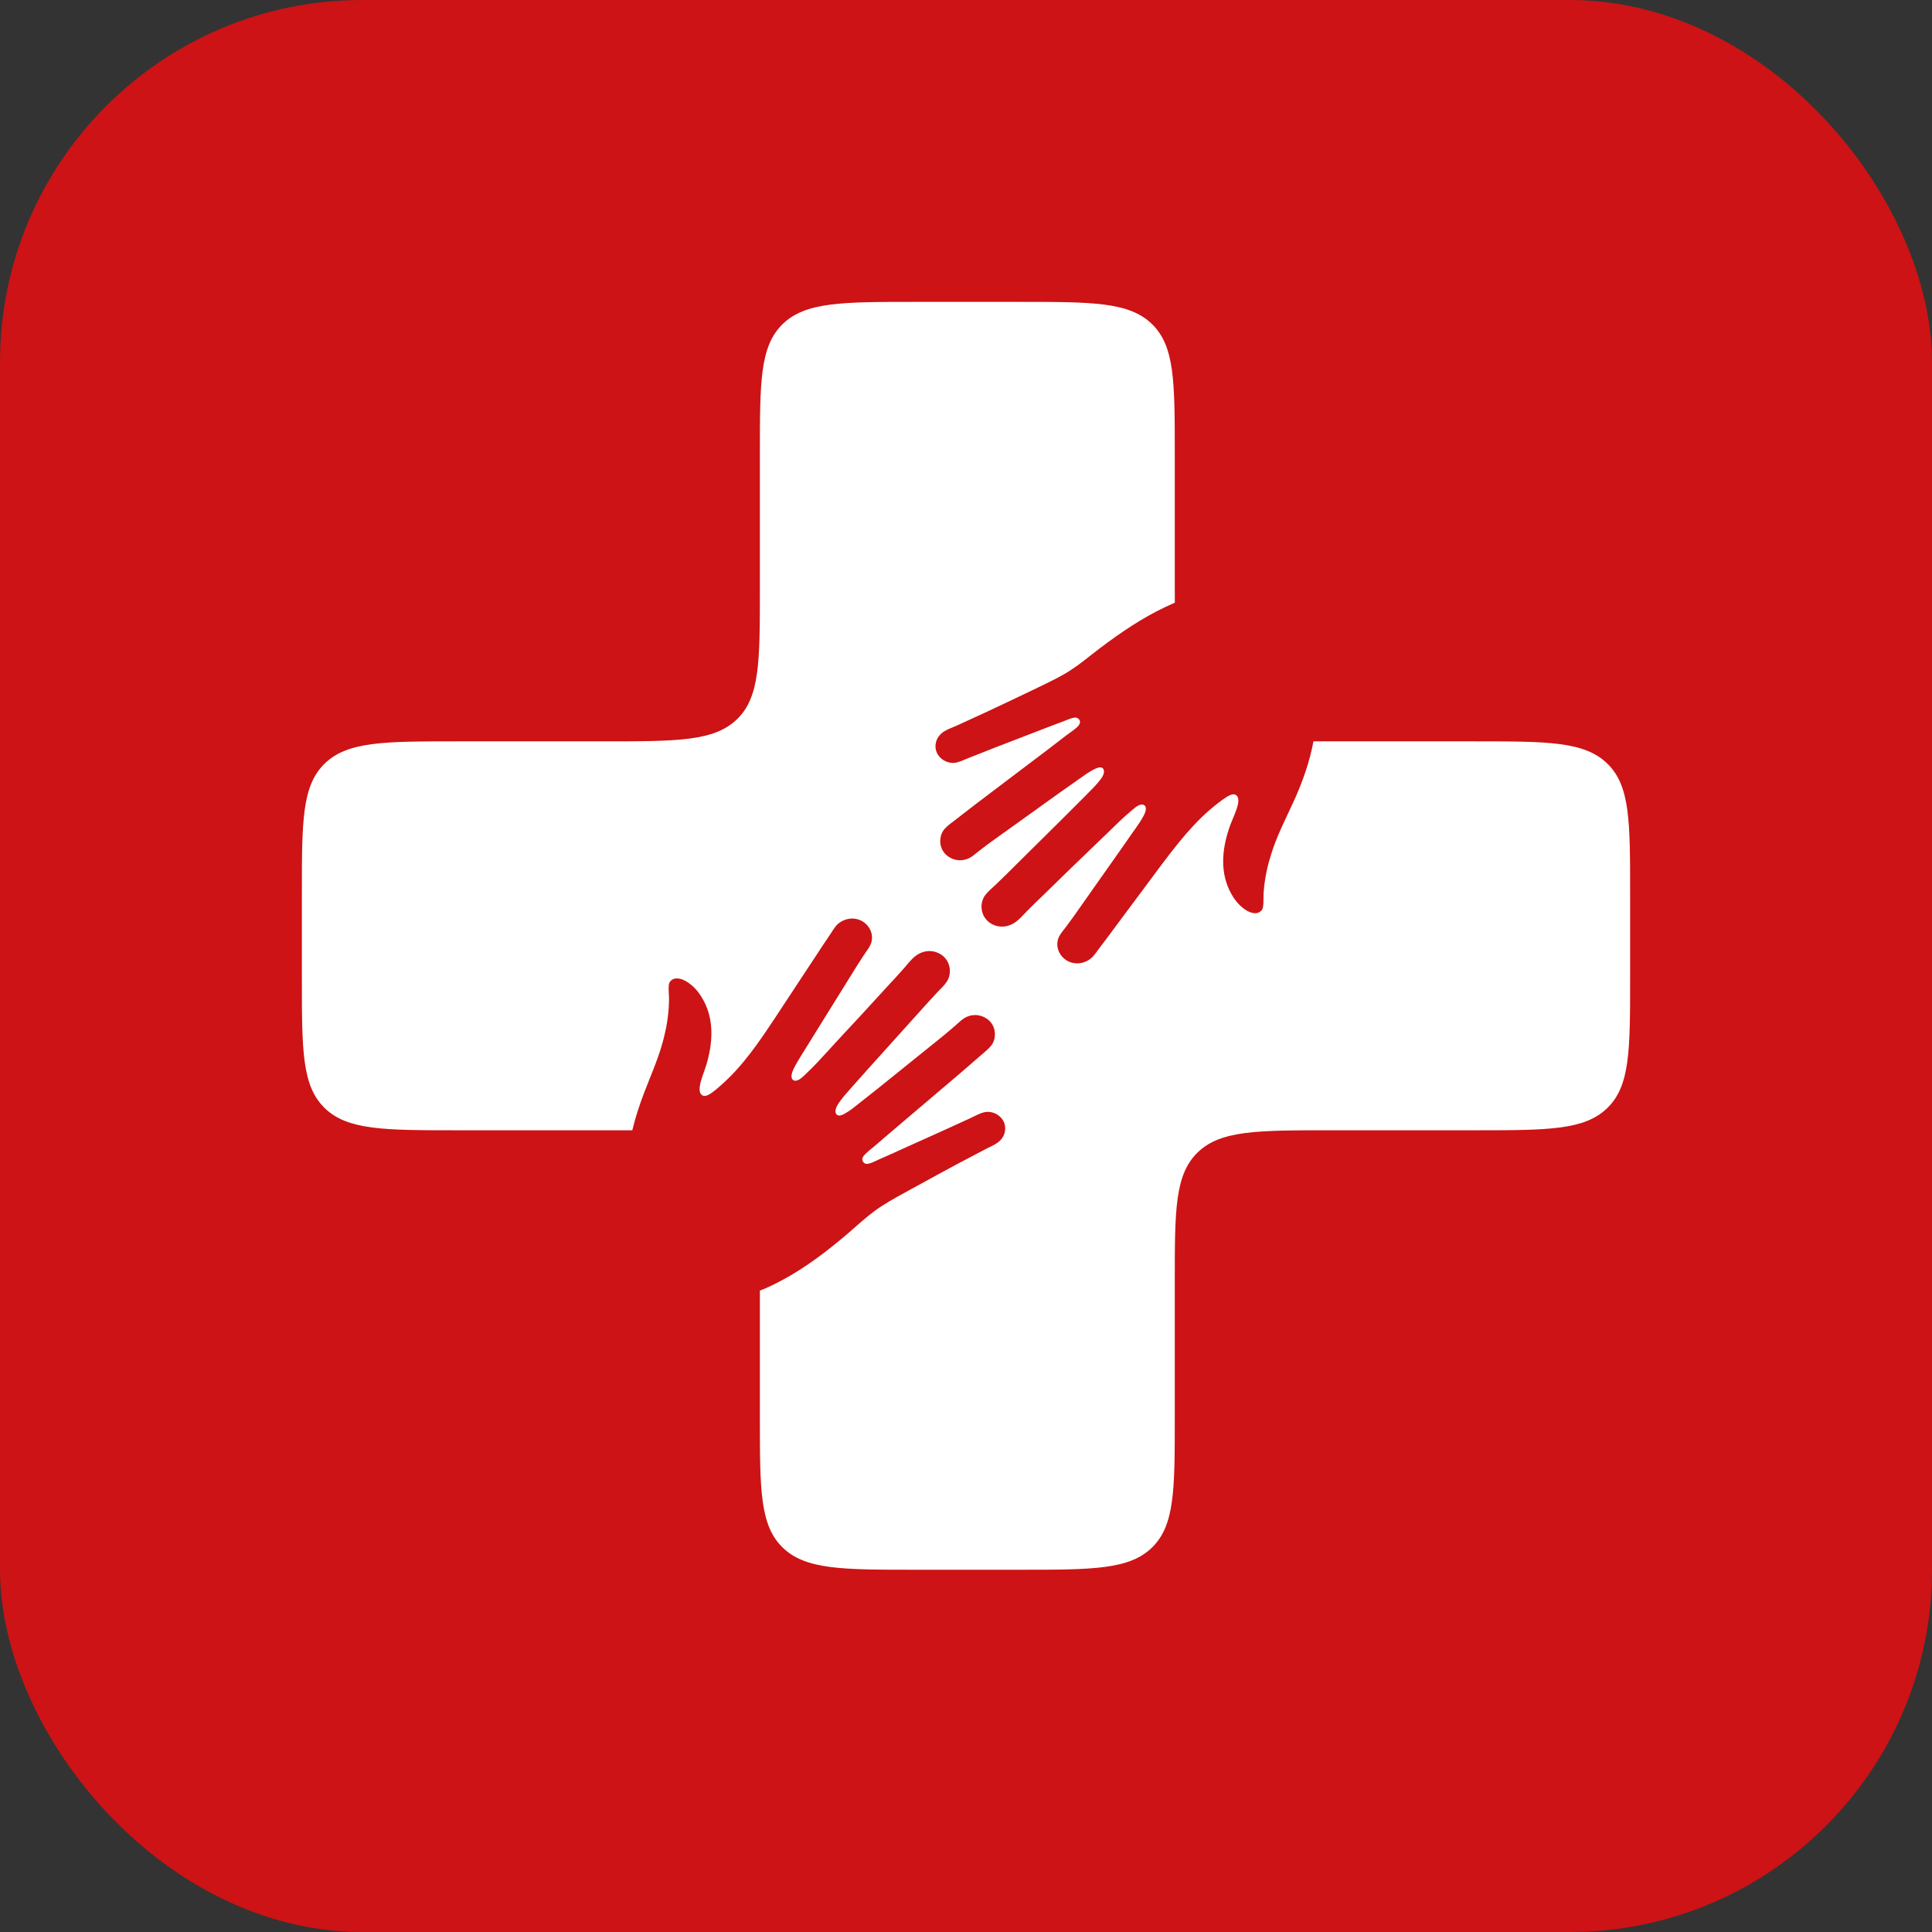 <?xml version="1.0" encoding="UTF-8"?> <svg xmlns="http://www.w3.org/2000/svg" width="32" height="32" viewBox="0 0 32 32" fill="none"><rect x="0" y="0" width="32" height="32" fill="#333333" stroke="none"/><g clip-path="url(#clip0_2378_638)"><rect width="32" height="32" rx="6" fill="#CD1315"></rect><path fill-rule="evenodd" clip-rule="evenodd" d="M27 16.213C27 17.395 27 17.986 26.622 18.353C26.243 18.721 25.635 18.721 24.417 18.721H22.041C20.824 18.721 20.215 18.721 19.837 19.088C19.458 19.455 19.458 20.046 19.458 21.228V23.492C19.458 24.675 19.458 25.266 19.08 25.633C18.702 26 18.093 26 16.875 26H15.169C13.952 26 13.343 26 12.964 25.633C12.586 25.266 12.586 24.675 12.586 23.492V21.377C12.721 21.325 12.851 21.26 12.978 21.191C13.353 20.987 13.7 20.722 14.023 20.448C14.071 20.407 14.119 20.365 14.166 20.323C14.305 20.201 14.444 20.079 14.601 19.978C14.765 19.873 14.936 19.78 15.107 19.687C15.137 19.671 15.167 19.655 15.196 19.639C15.417 19.517 15.639 19.396 15.861 19.277L16.309 19.041C16.332 19.028 16.356 19.017 16.38 19.005C16.446 18.974 16.512 18.943 16.562 18.893C16.621 18.836 16.651 18.764 16.649 18.683C16.648 18.609 16.616 18.544 16.561 18.494C16.502 18.441 16.425 18.412 16.345 18.416C16.314 18.418 16.284 18.425 16.255 18.436C16.216 18.45 16.178 18.469 16.141 18.487C16.121 18.497 16.101 18.507 16.081 18.516L15.69 18.695L14.757 19.116L14.556 19.205C14.543 19.211 14.53 19.217 14.516 19.224C14.471 19.245 14.423 19.268 14.376 19.276C14.35 19.28 14.328 19.276 14.309 19.259C14.294 19.245 14.283 19.227 14.283 19.206C14.281 19.169 14.309 19.137 14.335 19.112C14.366 19.081 14.4 19.053 14.434 19.026C14.452 19.011 14.469 18.997 14.486 18.983L14.79 18.722L15.918 17.764C16.022 17.675 16.124 17.586 16.227 17.496C16.241 17.483 16.256 17.471 16.271 17.458C16.324 17.414 16.378 17.368 16.419 17.316C16.46 17.265 16.479 17.197 16.479 17.133C16.48 17.049 16.448 16.967 16.387 16.907C16.325 16.848 16.237 16.812 16.15 16.812C16.142 16.813 16.134 16.813 16.126 16.814C16.119 16.814 16.111 16.815 16.103 16.816C16.095 16.817 16.087 16.819 16.08 16.82C16.072 16.822 16.064 16.824 16.057 16.826C16.049 16.828 16.042 16.831 16.034 16.834C16.027 16.836 16.02 16.839 16.012 16.842C16.005 16.846 15.998 16.849 15.991 16.853C15.984 16.856 15.977 16.86 15.971 16.864C15.932 16.889 15.897 16.921 15.862 16.952C15.852 16.961 15.842 16.971 15.831 16.98C15.763 17.039 15.695 17.098 15.625 17.155L14.543 18.027L14.268 18.244C14.256 18.254 14.244 18.264 14.232 18.273C14.159 18.332 14.084 18.392 14.003 18.439C13.967 18.46 13.897 18.497 13.86 18.463C13.843 18.448 13.837 18.422 13.838 18.401C13.841 18.341 13.886 18.277 13.921 18.23C13.969 18.165 14.024 18.102 14.079 18.041C14.091 18.027 14.102 18.014 14.114 18.001C14.224 17.877 14.334 17.753 14.445 17.63L15.373 16.6C15.423 16.545 15.473 16.49 15.525 16.435C15.538 16.421 15.552 16.407 15.566 16.393C15.621 16.338 15.679 16.279 15.708 16.211C15.756 16.098 15.735 15.959 15.653 15.867C15.637 15.85 15.62 15.834 15.601 15.819C15.519 15.764 15.431 15.741 15.331 15.758C15.264 15.77 15.196 15.804 15.146 15.848C15.099 15.888 15.058 15.937 15.017 15.985C15.002 16.003 14.987 16.02 14.972 16.038C14.894 16.126 14.815 16.213 14.734 16.299C14.441 16.621 14.146 16.941 13.849 17.259C13.808 17.304 13.767 17.349 13.726 17.394C13.602 17.529 13.479 17.665 13.346 17.789C13.342 17.793 13.338 17.797 13.334 17.801C13.285 17.848 13.197 17.933 13.134 17.887C13.12 17.876 13.113 17.859 13.111 17.841C13.104 17.792 13.129 17.737 13.15 17.694C13.187 17.619 13.231 17.547 13.275 17.476C13.284 17.462 13.293 17.447 13.302 17.433L13.515 17.089L14.193 15.998C14.232 15.936 14.272 15.875 14.312 15.814C14.322 15.798 14.333 15.783 14.344 15.767C14.383 15.712 14.423 15.656 14.437 15.591C14.462 15.477 14.415 15.361 14.324 15.287C14.254 15.231 14.169 15.207 14.079 15.216C13.991 15.225 13.9 15.271 13.845 15.338C13.817 15.373 13.791 15.412 13.767 15.451C13.756 15.468 13.745 15.484 13.734 15.501C13.653 15.621 13.572 15.742 13.493 15.864L12.877 16.799C12.868 16.813 12.858 16.828 12.849 16.842C12.573 17.257 12.3 17.668 11.914 17.999C11.911 18.002 11.907 18.006 11.903 18.009C11.845 18.058 11.749 18.142 11.683 18.151C11.662 18.154 11.641 18.15 11.625 18.137C11.599 18.116 11.59 18.087 11.588 18.055C11.582 17.974 11.625 17.852 11.662 17.747C11.676 17.709 11.689 17.672 11.698 17.642C11.803 17.289 11.834 16.909 11.654 16.573C11.605 16.481 11.542 16.393 11.462 16.324C11.393 16.265 11.294 16.199 11.197 16.206C11.161 16.208 11.13 16.223 11.106 16.25C11.086 16.272 11.08 16.293 11.077 16.323C11.073 16.368 11.075 16.416 11.078 16.464C11.08 16.496 11.082 16.529 11.081 16.56C11.08 16.605 11.079 16.649 11.076 16.694C11.073 16.738 11.069 16.783 11.063 16.827C11.058 16.872 11.052 16.916 11.044 16.96C11.037 17.004 11.028 17.048 11.018 17.092C10.956 17.38 10.858 17.624 10.754 17.883C10.727 17.95 10.7 18.019 10.673 18.089C10.593 18.296 10.524 18.507 10.473 18.721C10.327 18.721 10.171 18.721 10.003 18.721H7.583C6.365 18.721 5.757 18.721 5.378 18.353C5 17.986 5 17.395 5 16.213V14.787C5 13.605 5 13.014 5.378 12.647C5.757 12.279 6.365 12.279 7.583 12.279H10.003C11.221 12.279 11.83 12.279 12.208 11.912C12.586 11.545 12.586 10.954 12.586 9.772V7.507C12.586 6.325 12.586 5.734 12.964 5.367C13.343 5 13.952 5 15.169 5H16.875C18.093 5 18.702 5 19.08 5.367C19.458 5.734 19.458 6.325 19.458 7.507V9.772C19.458 9.844 19.458 9.914 19.459 9.982C19.408 10.004 19.357 10.027 19.307 10.051C18.92 10.233 18.559 10.479 18.22 10.735C18.169 10.774 18.119 10.813 18.069 10.852C17.924 10.966 17.779 11.08 17.615 11.172C17.445 11.268 17.269 11.351 17.093 11.435C17.062 11.45 17.032 11.464 17.001 11.479C16.774 11.588 16.545 11.696 16.316 11.803L15.856 12.014C15.832 12.025 15.807 12.036 15.782 12.046C15.715 12.073 15.646 12.101 15.594 12.147C15.532 12.202 15.498 12.272 15.495 12.353C15.492 12.426 15.52 12.493 15.572 12.546C15.627 12.602 15.703 12.635 15.783 12.636C15.815 12.636 15.845 12.631 15.874 12.621C15.914 12.609 15.952 12.593 15.991 12.576C16.012 12.568 16.032 12.559 16.053 12.551L16.453 12.393L17.409 12.024L17.615 11.947C17.628 11.942 17.642 11.936 17.656 11.93C17.703 11.911 17.752 11.891 17.799 11.886C17.825 11.883 17.847 11.889 17.865 11.907C17.879 11.921 17.889 11.94 17.888 11.96C17.887 11.997 17.858 12.028 17.831 12.052C17.798 12.081 17.762 12.107 17.726 12.133C17.708 12.146 17.69 12.159 17.672 12.172L17.354 12.416L16.171 13.311C16.062 13.394 15.955 13.477 15.848 13.561C15.832 13.573 15.816 13.585 15.801 13.597C15.746 13.638 15.689 13.68 15.645 13.73C15.601 13.779 15.578 13.845 15.574 13.91C15.568 13.993 15.595 14.077 15.653 14.14C15.711 14.203 15.797 14.244 15.884 14.248C15.892 14.248 15.9 14.248 15.908 14.248C15.915 14.248 15.923 14.247 15.931 14.247C15.939 14.246 15.947 14.245 15.955 14.244C15.963 14.242 15.97 14.241 15.978 14.239C15.986 14.238 15.993 14.235 16.001 14.233C16.008 14.231 16.016 14.228 16.023 14.226C16.03 14.223 16.038 14.22 16.045 14.216C16.052 14.213 16.059 14.21 16.066 14.206C16.106 14.184 16.143 14.154 16.179 14.124C16.19 14.116 16.201 14.107 16.212 14.098C16.283 14.043 16.354 13.988 16.428 13.935L17.559 13.124L17.846 12.922C17.854 12.916 17.862 12.911 17.87 12.905C17.875 12.902 17.879 12.898 17.884 12.895C17.961 12.84 18.039 12.784 18.123 12.742C18.16 12.723 18.232 12.69 18.267 12.726C18.282 12.742 18.287 12.768 18.285 12.789C18.279 12.849 18.23 12.91 18.192 12.955C18.14 13.018 18.081 13.077 18.023 13.135C18.017 13.142 18.011 13.148 18.004 13.155C17.998 13.161 17.992 13.167 17.986 13.173C17.869 13.291 17.752 13.408 17.634 13.525L16.648 14.502C16.595 14.555 16.541 14.607 16.486 14.659C16.472 14.672 16.457 14.685 16.442 14.699C16.385 14.751 16.323 14.806 16.29 14.872C16.236 14.982 16.248 15.122 16.325 15.219C16.34 15.237 16.357 15.253 16.374 15.27C16.453 15.329 16.539 15.357 16.64 15.345C16.707 15.337 16.777 15.307 16.83 15.266C16.879 15.229 16.923 15.182 16.967 15.136C16.983 15.119 16.999 15.102 17.015 15.086C17.098 15.002 17.182 14.92 17.268 14.838C17.579 14.533 17.892 14.23 18.207 13.928C18.251 13.886 18.295 13.843 18.339 13.801C18.469 13.673 18.601 13.544 18.74 13.427C18.744 13.423 18.749 13.42 18.753 13.416C18.805 13.371 18.898 13.292 18.957 13.341C18.972 13.352 18.978 13.37 18.979 13.388C18.982 13.437 18.954 13.491 18.93 13.533C18.89 13.606 18.841 13.675 18.793 13.743C18.783 13.757 18.773 13.771 18.763 13.785L18.531 14.117L17.79 15.169C17.748 15.228 17.704 15.287 17.661 15.346C17.65 15.361 17.638 15.376 17.626 15.391C17.584 15.443 17.541 15.498 17.523 15.561C17.491 15.674 17.531 15.793 17.618 15.871C17.684 15.931 17.768 15.959 17.859 15.956C17.947 15.952 18.04 15.91 18.099 15.846C18.13 15.813 18.157 15.775 18.184 15.738C18.196 15.722 18.207 15.706 18.219 15.691C18.308 15.575 18.395 15.458 18.481 15.341L19.151 14.441L19.181 14.4C19.481 14.001 19.778 13.605 20.182 13.296L20.194 13.287C20.255 13.241 20.356 13.163 20.422 13.157C20.443 13.155 20.463 13.161 20.479 13.174C20.504 13.196 20.511 13.227 20.511 13.258C20.512 13.339 20.462 13.459 20.419 13.562C20.403 13.599 20.388 13.635 20.377 13.665C20.252 14.011 20.199 14.389 20.358 14.734C20.402 14.829 20.46 14.92 20.536 14.994C20.601 15.056 20.697 15.127 20.794 15.126C20.829 15.125 20.862 15.112 20.887 15.087C20.909 15.066 20.916 15.045 20.92 15.016C20.927 14.971 20.927 14.923 20.927 14.875C20.927 14.842 20.928 14.81 20.93 14.778C20.933 14.734 20.938 14.69 20.943 14.645C20.949 14.601 20.956 14.557 20.963 14.513C20.971 14.469 20.98 14.425 20.99 14.382C21 14.338 21.011 14.294 21.024 14.252C21.102 13.967 21.214 13.729 21.333 13.476C21.364 13.41 21.396 13.344 21.427 13.275C21.573 12.955 21.691 12.622 21.755 12.279C21.847 12.279 21.942 12.279 22.041 12.279H24.417C25.635 12.279 26.243 12.279 26.622 12.647C27 13.014 27 13.605 27 14.787V16.213Z" fill="white"></path></g><defs><clipPath id="clip0_2378_638"><rect width="32" height="32" fill="white"></rect></clipPath></defs></svg> 